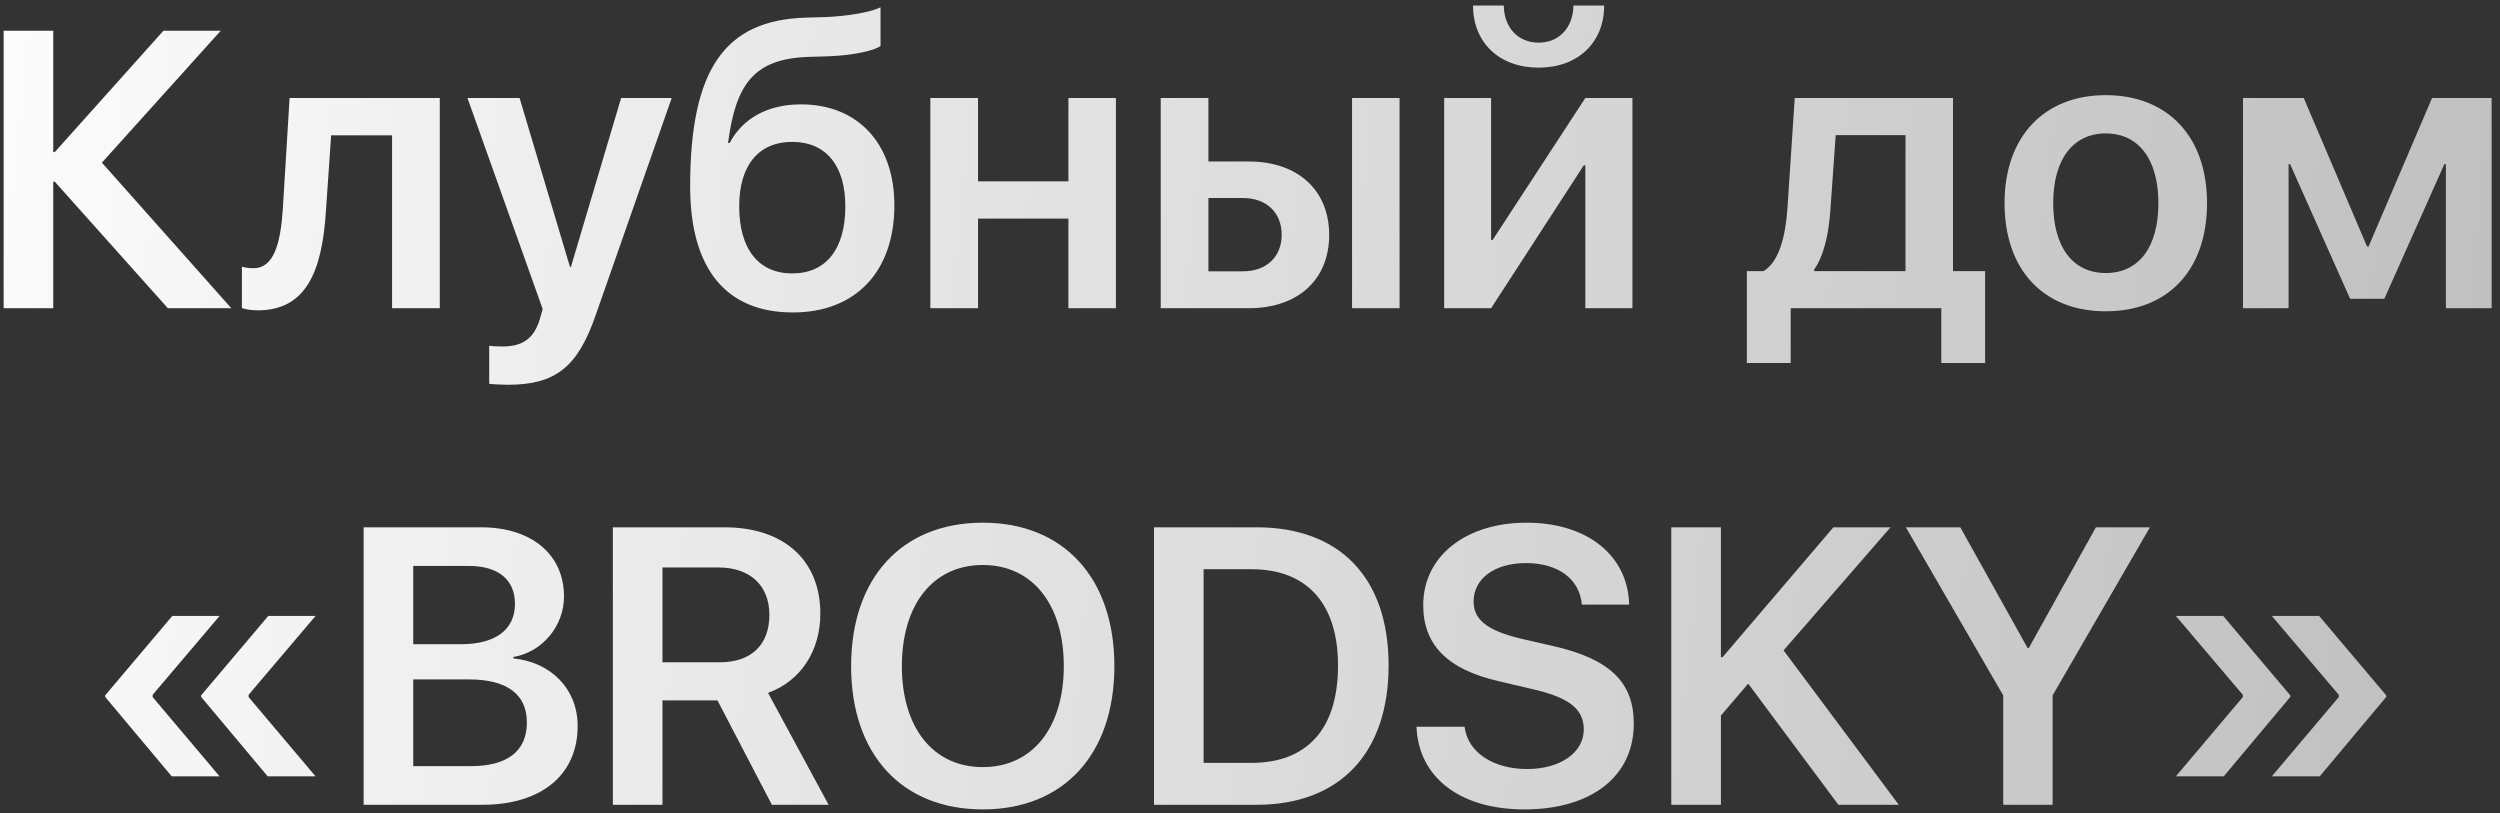 <?xml version="1.0" encoding="UTF-8"?> <svg xmlns="http://www.w3.org/2000/svg" width="292" height="95" viewBox="0 0 292 95" fill="none"><rect x="0" y="0" width="292" height="95" fill="#333333" stroke="none"/> <path d="M11.902 18.997L27.019 36H19.606L6.399 21.221H6.22V36H0.425V3.589H6.22V17.762H6.399L19.09 3.589H25.783L11.902 18.997ZM38.069 24.635C37.62 31.688 35.778 36.247 30.096 36.247C29.197 36.247 28.546 36.09 28.254 35.977V31.148C28.479 31.216 28.973 31.328 29.602 31.328C31.982 31.328 32.769 28.476 33.038 24.343L33.824 11.45H51.366V36H45.796V15.808H38.676L38.069 24.635ZM59.34 44.94C59.003 44.94 57.476 44.895 57.139 44.827V40.38C57.453 40.447 58.307 40.47 58.666 40.47C61.047 40.47 62.372 39.549 63.068 37.235L63.383 36.09L54.601 11.45H60.688L66.572 31.171H66.685L72.547 11.45H78.454L69.56 36.853C67.471 42.895 64.843 44.94 59.34 44.94ZM92.605 36.494C84.856 36.494 80.61 31.463 80.61 21.782C80.61 7.901 84.788 2.398 93.997 2.062L96.423 1.994C99.208 1.882 101.881 1.365 102.847 0.849V5.363C102.308 5.835 99.882 6.464 96.737 6.576L94.424 6.644C88.022 6.868 85.934 9.855 85.035 16.706H85.215C86.765 13.809 89.662 12.191 93.57 12.191C100.196 12.191 104.464 16.773 104.464 23.983C104.464 31.732 99.927 36.494 92.605 36.494ZM92.537 31.935C96.468 31.935 98.736 29.105 98.736 24.096C98.736 19.311 96.445 16.571 92.537 16.571C88.606 16.571 86.338 19.311 86.338 24.096C86.338 29.105 88.606 31.935 92.537 31.935ZM124.791 36V25.533H114.234V36H108.664V11.45H114.234V21.176H124.791V11.45H130.339V36H124.791ZM157.921 36V11.45H163.469V36H157.921ZM145.186 23.13H141.143V31.688H145.186C147.948 31.688 149.7 29.98 149.7 27.42C149.7 24.837 147.926 23.13 145.186 23.13ZM135.572 36V11.45H141.143V18.862H145.859C151.587 18.862 155.248 22.209 155.248 27.442C155.248 32.676 151.587 36 145.859 36H135.572ZM172.049 0.646H175.643C175.665 3.14 177.237 4.981 179.708 4.981C182.179 4.981 183.751 3.14 183.773 0.646H187.367C187.367 4.981 184.29 7.901 179.708 7.901C175.126 7.901 172.049 4.981 172.049 0.646ZM174.16 36H168.68V11.45H174.16V28.026H174.34L185.166 11.45H190.669V36H185.166V19.311H184.986L174.16 36ZM222.563 31.665V15.785H214.41L213.781 24.635C213.579 27.42 213.018 29.868 211.895 31.485V31.665H222.563ZM209.154 42.401H204.033V31.665H205.987C207.784 30.587 208.548 27.645 208.772 24.343L209.626 11.45H228.111V31.665H231.862V42.401H226.741V36H209.154V42.401ZM245.945 36.359C238.713 36.359 234.131 31.553 234.131 23.714C234.131 15.965 238.758 11.113 245.945 11.113C253.178 11.113 257.782 15.942 257.782 23.714C257.782 31.553 253.223 36.359 245.945 36.359ZM245.945 31.89C249.809 31.89 252.1 28.88 252.1 23.736C252.1 18.593 249.786 15.583 245.945 15.583C242.127 15.583 239.813 18.615 239.813 23.736C239.813 28.88 242.127 31.89 245.945 31.89ZM267.306 36H261.982V11.45H269.08L276.47 28.79H276.649L284.062 11.45H291.024V36H285.679V19.177H285.499L278.491 34.899H274.493L267.485 19.177H267.306V36ZM29.04 81.152V81.422L36.856 90.676H31.264L23.492 81.399V81.22L31.331 71.943H36.856L29.04 81.152ZM17.832 81.152V81.422L25.648 90.676H20.056L12.284 81.399V81.22L20.123 71.943H25.648L17.832 81.152ZM56.33 94H42.472V61.589H56.195C62.08 61.589 65.876 64.756 65.876 69.675C65.876 73.156 63.293 76.189 59.969 76.728V76.907C64.371 77.334 67.471 80.501 67.471 84.791C67.471 90.496 63.248 94 56.33 94ZM48.267 66.103V75.245H53.837C57.88 75.245 60.148 73.538 60.148 70.528C60.148 67.698 58.194 66.103 54.758 66.103H48.267ZM48.267 89.485H55.005C59.273 89.485 61.541 87.711 61.541 84.387C61.541 81.085 59.205 79.356 54.78 79.356H48.267V89.485ZM77.376 66.283V77.356H84.069C87.753 77.356 89.864 75.312 89.864 71.809C89.864 68.394 87.618 66.283 83.935 66.283H77.376ZM77.376 81.804V94H71.581V61.589H84.608C91.616 61.589 95.816 65.475 95.816 71.674C95.816 75.964 93.57 79.535 89.707 80.928L96.782 94H90.156L83.8 81.804H77.376ZM114.796 61.05C124.229 61.05 130.159 67.496 130.159 77.806C130.159 88.115 124.229 94.539 114.796 94.539C105.34 94.539 99.41 88.115 99.41 77.806C99.41 67.496 105.34 61.05 114.796 61.05ZM114.796 65.991C109.001 65.991 105.34 70.573 105.34 77.806C105.34 85.016 109.001 89.598 114.796 89.598C120.568 89.598 124.252 85.016 124.252 77.806C124.252 70.573 120.568 65.991 114.796 65.991ZM134.786 61.589H146.78C156.461 61.589 162.188 67.451 162.188 77.716C162.188 87.981 156.483 94 146.78 94H134.786V61.589ZM140.581 66.485V89.103H146.174C152.688 89.103 156.281 85.128 156.281 77.738C156.281 70.483 152.643 66.485 146.174 66.485H140.581ZM165.445 84.881H171.061C171.42 87.868 174.407 89.822 178.36 89.822C182.269 89.822 184.986 87.891 184.986 85.195C184.986 82.859 183.324 81.512 179.236 80.546L175.036 79.558C169.062 78.188 166.231 75.312 166.231 70.686C166.231 64.936 171.24 61.05 178.293 61.05C185.436 61.05 190.152 64.913 190.287 70.618H184.762C184.492 67.586 181.954 65.767 178.248 65.767C174.587 65.767 172.116 67.564 172.116 70.259C172.116 72.415 173.756 73.673 177.731 74.616L181.46 75.47C188.041 76.975 190.826 79.692 190.826 84.522C190.826 90.676 185.885 94.539 178.046 94.539C170.589 94.539 165.692 90.856 165.445 84.881ZM201.001 94H195.206V61.589H201.001V76.75H201.203L214.141 61.589H220.812L208.323 75.964L221.777 94H214.725L204.19 79.85L201.001 83.578V94ZM239.746 94H233.974V81.22L222.608 61.589H228.965L236.826 75.694H236.961L244.8 61.589H251.111L239.746 81.22V94ZM261.96 81.152L254.144 71.943H259.669L267.508 81.22V81.399L259.736 90.676H254.144L261.96 81.422V81.152ZM273.168 81.152L265.352 71.943H270.877L278.716 81.22V81.399L270.944 90.676H265.352L273.168 81.422V81.152Z" fill="url(#paint0_linear_491_559)"></path> <defs> <linearGradient id="paint0_linear_491_559" x1="-20.912" y1="30.722" x2="476.83" y2="83.711" gradientUnits="userSpaceOnUse"> <stop stop-color="white"></stop> <stop offset="1" stop-color="white" stop-opacity="0.5"></stop> </linearGradient> </defs> </svg> 